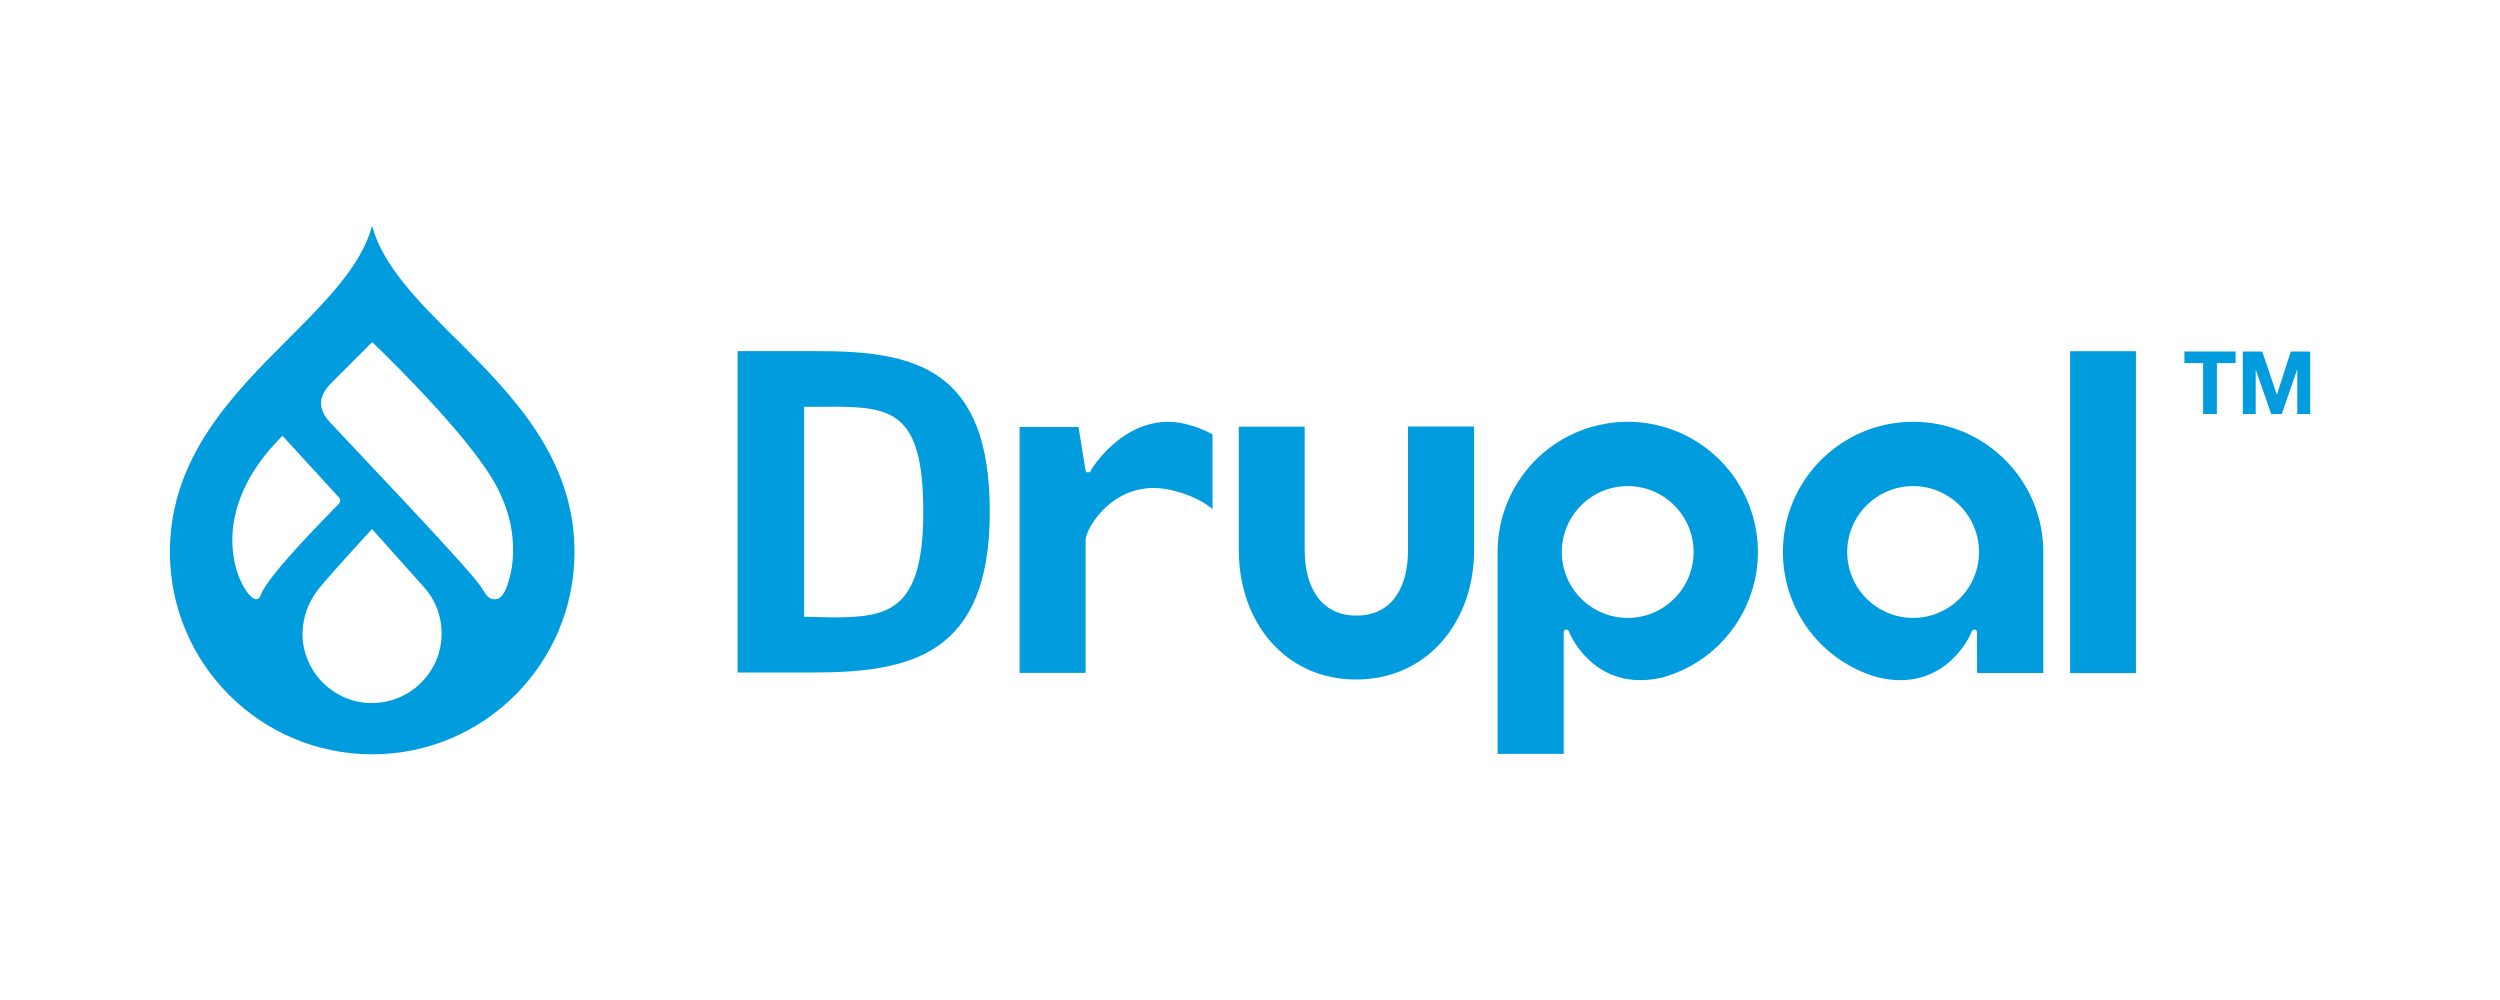 <svg xmlns="http://www.w3.org/2000/svg" id="Layer_1" viewBox="0 0 250 100"><defs><style>      .st0 {        fill: #009cde;      }    </style></defs><g id="Livello_2"><g id="Livello_1-2"><path class="st0" d="M147.41,42.65h-6.61v12.37c.01,3.61-1.54,6.54-5.15,6.54s-5.18-2.92-5.18-6.54v-12.35h-6.59v12.35c0,7.14,4.59,12.93,11.73,12.93s11.8-5.79,11.8-12.93v-12.37Z"></path><rect class="st0" x="207.01" y="35.12" width="6.58" height="32.19"></rect><polygon class="st0" points="218.44 36.31 218.44 35.15 223.56 35.15 223.56 36.31 221.69 36.31 221.69 41.4 220.31 41.4 220.31 36.31 218.44 36.31"></polygon><polygon class="st0" points="226.22 35.15 227.68 39.45 227.7 39.45 229.08 35.15 231.02 35.15 231.02 41.4 229.73 41.4 229.73 36.97 229.71 36.97 228.18 41.4 227.12 41.4 225.59 37.01 225.57 37.01 225.57 41.4 224.28 41.4 224.28 35.15 226.22 35.15"></polygon><path class="st0" d="M118.5,42.38c-5.67-1.31-9.25,4.32-9.39,4.63-.07.15-.08.23-.33.23-.21,0-.23-.23-.23-.23l-.7-4.31h-5.89v24.59h6.6v-13.31c0-1.09,2.93-6.3,8.6-4.96,2.87.68,4.09,1.9,4.09,1.9v-7.49c-.86-.47-1.79-.82-2.75-1.04"></path><path class="st0" d="M162.77,48.61c3.64,0,6.59,2.95,6.59,6.59,0,3.64-2.95,6.59-6.59,6.59-3.64,0-6.59-2.95-6.59-6.59h0c0-3.64,2.95-6.59,6.59-6.59M156.37,75.39v-8.85h0s0-3.31,0-3.31c0,0,0-.27.25-.27.21,0,.26.14.31.27.5,1.25,3.25,5.99,9.37,4.5,6.92-1.95,10.95-9.14,9-16.06-1.95-6.92-9.14-10.95-16.06-9-5.61,1.58-9.48,6.7-9.48,12.53v20.19h6.62Z"></path><path class="st0" d="M197.9,55.2c0,3.64-2.95,6.59-6.59,6.59-3.64,0-6.59-2.95-6.59-6.59,0-3.64,2.95-6.59,6.59-6.59h0c3.64,0,6.59,2.95,6.59,6.59M197.71,67.3h6.62v-12.1c0-7.19-5.83-13.02-13.02-13.02-7.19,0-13.02,5.83-13.02,13.02,0,5.83,3.87,10.95,9.48,12.53,6.11,1.49,8.86-3.26,9.37-4.5.05-.13.1-.27.31-.27.24,0,.25.27.25.27"></path><path class="st0" d="M83.06,40.68h-2.65v20.99l2.73.07c5.59,0,9.19-.51,9.19-10.57s-3.18-10.5-9.27-10.5M81.27,67.25h-7.51v-32.14h8.06c9.76,0,17.16,1.79,17.16,16.07s-7.84,16.07-17.71,16.07"></path><path class="st0" d="M45.53,33.83c-3.72-3.72-7.27-7.26-8.32-11.26-1.06,4-4.61,7.54-8.32,11.26-5.58,5.57-11.9,11.89-11.9,21.37,0,11.17,9.06,20.23,20.23,20.23s20.23-9.06,20.23-20.23c0-9.48-6.32-15.79-11.9-21.37M25.58,59.91c-1.24-.04-5.82-7.93,2.67-16.33l5.62,6.14c.19.19.19.49,0,.68-.01.01-.03.03-.04.04-1.34,1.38-7.06,7.11-7.77,9.09-.15.41-.36.39-.49.39M37.21,70.31c-3.84,0-6.96-3.11-6.96-6.96h0c.03-1.69.64-3.31,1.73-4.6,1.25-1.53,5.22-5.85,5.22-5.85,0,0,3.91,4.38,5.21,5.83,1.14,1.26,1.76,2.91,1.75,4.61,0,3.84-3.11,6.96-6.96,6.96M50.53,59.03c-.15.33-.49.88-.95.89-.82.03-.91-.39-1.51-1.28-1.33-1.97-12.92-14.08-15.08-16.42-1.91-2.06-.27-3.51.49-4.27.95-.96,3.74-3.74,3.74-3.74,0,0,8.3,7.87,11.75,13.25s2.27,10.03,1.56,11.57"></path></g></g></svg>